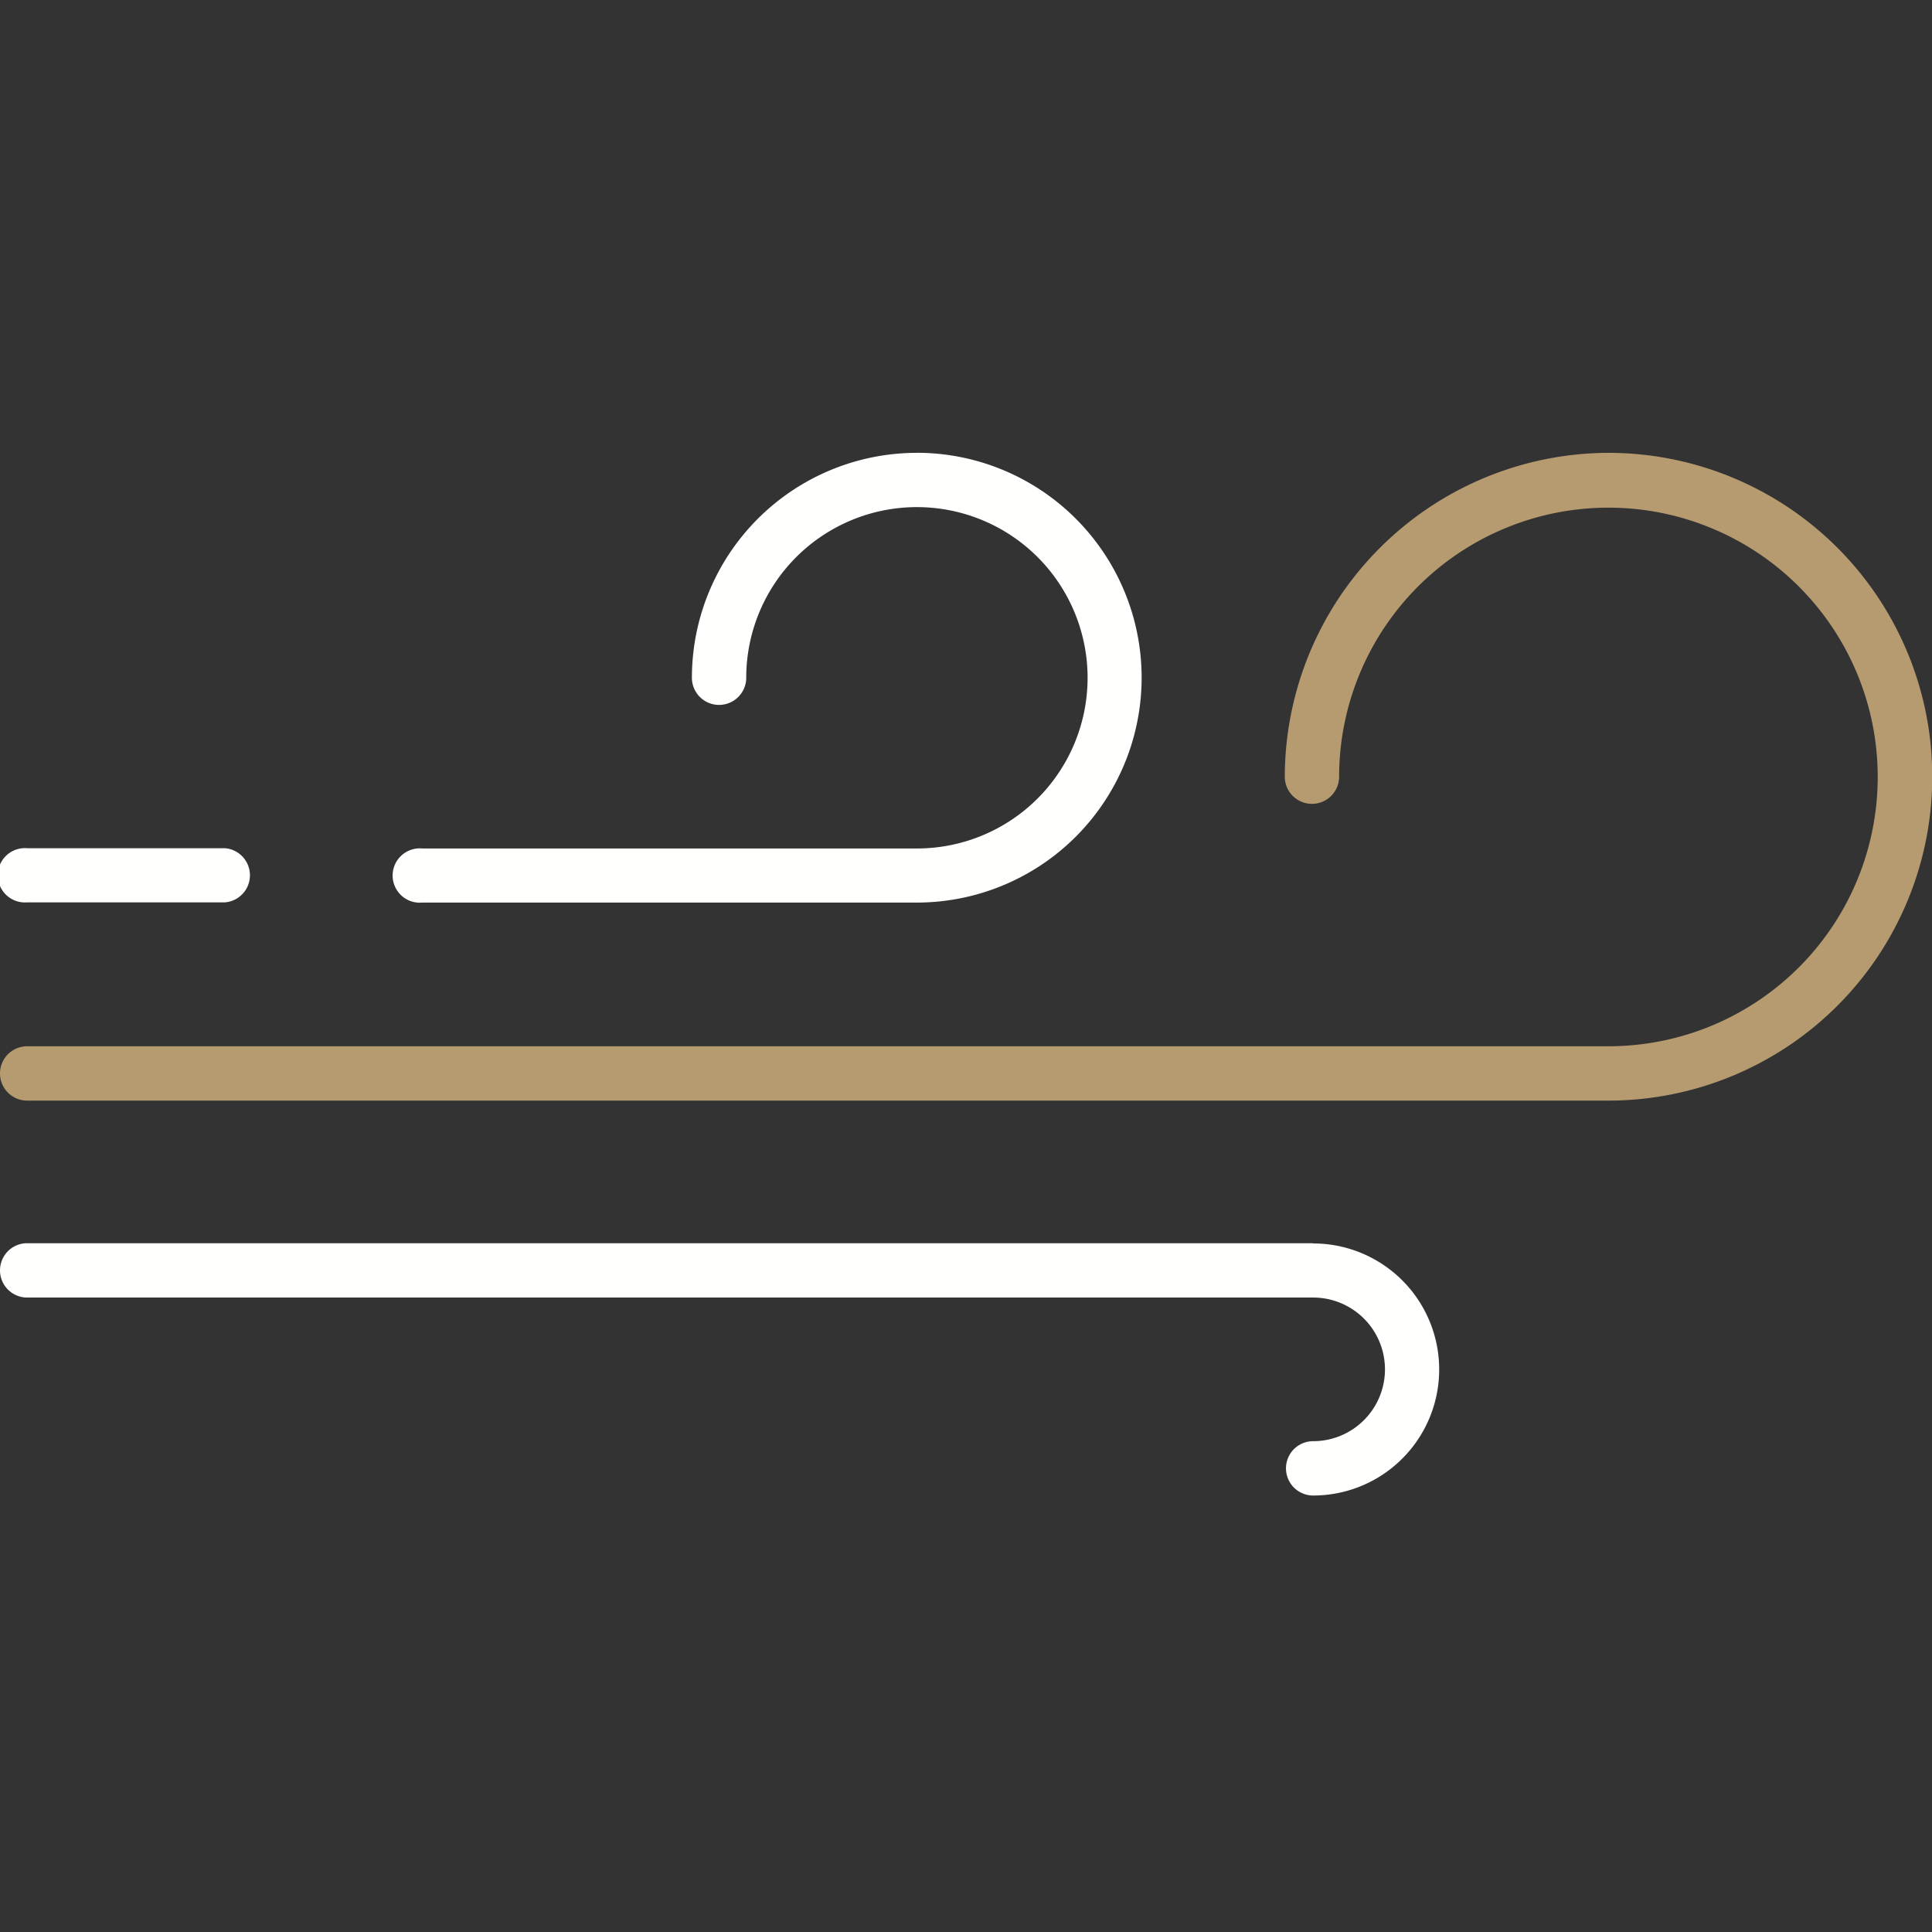 <svg xmlns="http://www.w3.org/2000/svg" xmlns:xlink="http://www.w3.org/1999/xlink" width="64" height="64" viewBox="0 0 64 64"><rect x="0" y="0" width="64" height="64" fill="#333333" stroke="none"/><defs><clipPath id="b"><rect width="64" height="64"/></clipPath></defs><g id="a" clip-path="url(#b)"><g transform="translate(-0.832 15.001)"><g transform="translate(0.832 -0.001)"><g transform="translate(0 0)"><path d="M28.277,0a7.456,7.456,0,0,0-7.448,7.45.9.9,0,0,0,1.8,0,5.654,5.654,0,1,1,5.652,5.656H11.9a.9.9,0,1,0,0,1.792H28.277a7.449,7.449,0,1,0,0-14.9" transform="translate(2.091 0.001)" fill="#fffffe" fill-rule="evenodd"/><g transform="translate(0 0)"><path d="M53.279,0A10.753,10.753,0,0,0,42.56,10.728a.9.9,0,0,0,1.8,0,8.921,8.921,0,1,1,8.92,8.93H.9a.9.9,0,0,0,0,1.8H53.279A10.727,10.727,0,0,0,53.279,0" transform="translate(0 0.001)" fill="#b69b70" fill-rule="evenodd"/></g><path d="M7.453,11H.9a.9.9,0,1,0,0,1.794H7.453a.9.9,0,0,0,0-1.794" transform="translate(0 2.098)" fill="#fffffe" fill-rule="evenodd"/><path d="M43.5,21.994H.9a.9.9,0,1,0,0,1.8H43.5a2.379,2.379,0,0,1,0,4.758.9.9,0,1,0,0,1.8,4.175,4.175,0,1,0,0-8.35" transform="translate(0 4.189)" fill="#fffffe" fill-rule="evenodd"/></g></g></g></g></svg>